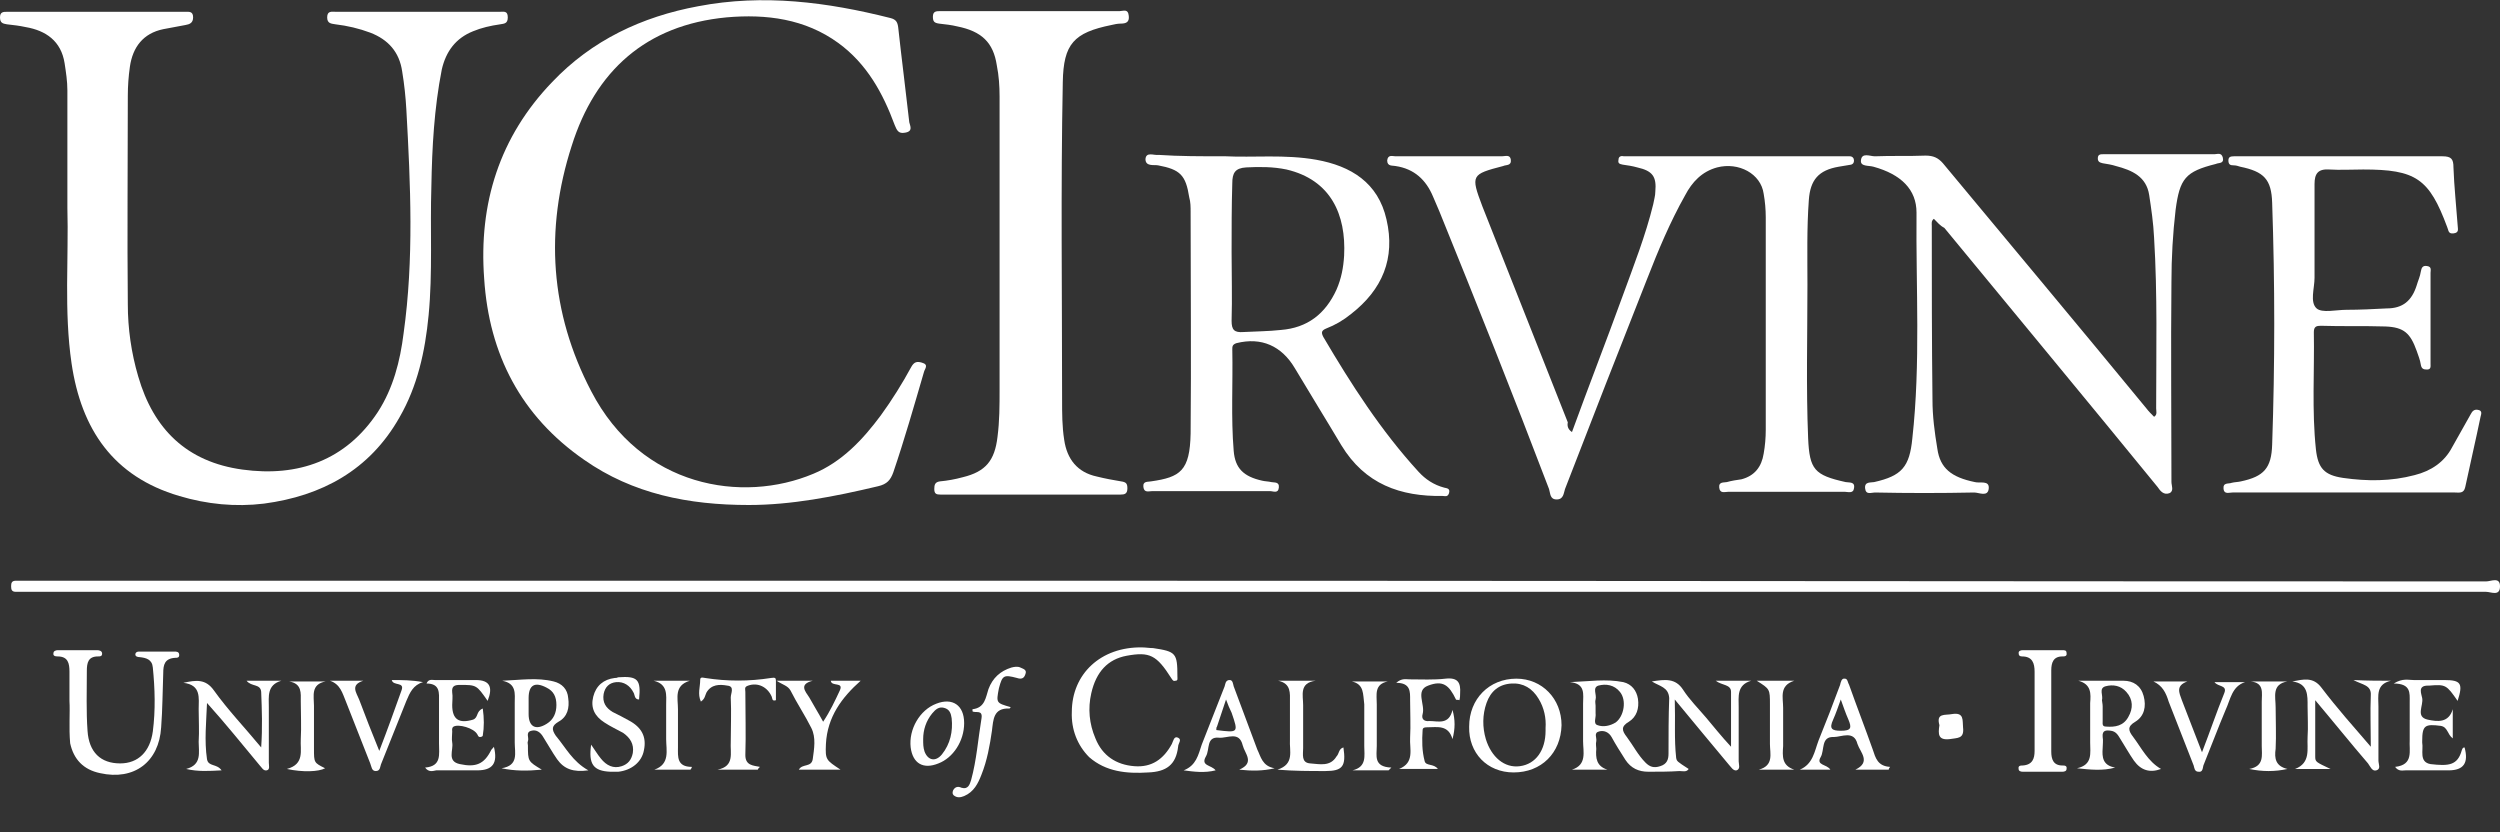<?xml version="1.0" encoding="utf-8"?>
<!-- Generator: Adobe Illustrator 25.2.1, SVG Export Plug-In . SVG Version: 6.00 Build 0)  -->
<svg version="1.1" id="Layer_1" xmlns="http://www.w3.org/2000/svg" xmlns:xlink="http://www.w3.org/1999/xlink" x="0px" y="0px"
	 viewBox="0 0 359.9 119.8" style="enable-background:new 0 0 359.9 119.8;" xml:space="preserve">
<rect x="0" y="0" width="359.9" height="119.8" fill="#333333" stroke="none"/>
<style type="text/css">
	.st0{fill:#FFFFFF;}
</style>
<g id="uTodc4.tif">
	<g>
		<path class="st0" d="M9.7,29.9c0-5.9,0-11.4,0-16.9c0-1.3-0.2-2.6-0.4-3.9C8.8,5.9,6.6,4.4,3.7,3.9C2.8,3.7,1.9,3.6,1,3.5
			c-0.6-0.1-1-0.2-1-1s0.5-0.8,1-0.8c8.6,0,17.2,0,25.7,0c0.5,0,1.1-0.1,1.1,0.8c0,0.8-0.5,1-1.1,1.1c-1.1,0.2-2.1,0.4-3.2,0.6
			c-2.9,0.6-4.4,2.6-4.8,5.4c-0.2,1.4-0.3,2.8-0.3,4.2c0,10-0.1,20,0,30c0,3.5,0.5,7,1.5,10.4c2.2,7.6,7,12.3,15,13.4
			s14.9-1.3,19.5-8.3c2.2-3.4,3.2-7.3,3.7-11.3c1.5-10.7,1-21.4,0.4-32.2c-0.1-1.8-0.3-3.7-0.6-5.5c-0.4-2.8-2-4.6-4.6-5.6
			c-1.6-0.6-3.3-1-5-1.2c-0.6-0.1-1.2-0.1-1.2-1c0-1,0.7-0.8,1.3-0.8c7.8,0,15.6,0,23.5,0c0.6,0,1.2-0.2,1.2,0.8
			c0,0.9-0.5,0.9-1.1,1c-1.4,0.2-2.7,0.5-3.9,1c-2.5,1-3.9,2.9-4.5,5.5c-1.1,5.6-1.4,11.2-1.5,16.8c-0.2,6.2,0.2,12.4-0.4,18.6
			c-0.5,5.2-1.6,10.2-4.2,14.7C53.2,67.7,46.3,71.4,38,72.5c-4.1,0.5-8.2,0.1-12.2-1.1c-9.5-2.8-14.1-9.6-15.5-19.1
			C9.2,44.8,9.9,37.1,9.7,29.9z"/>
		<path class="st0" d="M107.8,72.7c-8.7,0-16.7-1.6-23.7-6.5C75,59.9,70.4,51,69.7,40.1c-0.8-10.8,2.2-20.4,9.8-28.3
			c5.7-6,12.9-9.4,21-10.9c9.4-1.8,18.6-0.6,27.7,1.7c0.8,0.2,1,0.6,1.1,1.3c0.5,4.6,1.1,9.2,1.6,13.7c0.1,0.5,0.6,1.3-0.6,1.5
			c-1,0.2-1.2-0.4-1.5-1.1c-1.7-4.6-4-8.8-8.1-11.8c-4.8-3.5-10.4-4.2-16.1-3.7C93,3.6,85.7,10.2,82.3,21c-3.9,12.1-3.1,24,2.8,35.3
			c7.2,13.9,21.8,16.2,32,11.9c4.1-1.7,7.1-4.9,9.7-8.4c1.6-2.2,3.1-4.6,4.4-7c0.4-0.7,0.8-0.8,1.5-0.6c1.1,0.3,0.4,0.9,0.3,1.4
			c-1.4,4.8-2.8,9.7-4.4,14.4c-0.4,1.1-0.9,1.7-2.2,2C120.1,71.5,113.9,72.7,107.8,72.7z"/>
		<path class="st0" d="M226.3,62.2c2.4-6.6,4.9-13,7.3-19.6c1.6-4.4,3.3-8.7,4.4-13.2c0.1-0.6,0.3-1.2,0.3-1.8
			c0.2-2.2-0.4-3-2.6-3.5c-0.7-0.2-1.4-0.3-2.1-0.4c-0.5-0.1-0.7-0.2-0.6-0.7c0-0.5,0.4-0.6,0.8-0.5c0.2,0,0.4,0,0.6,0
			c10.3,0,20.6,0,30.9,0c0.3,0,0.6,0,1,0s0.6,0.3,0.6,0.6s-0.1,0.5-0.4,0.6c-0.6,0.1-1.2,0.2-1.8,0.3c-2.9,0.5-4.1,1.9-4.3,4.8
			c-0.3,4.1-0.2,8.1-0.2,12.2c0,7.4-0.2,14.8,0.1,22.1c0.2,4.5,0.9,5.3,5.4,6.3c0.5,0.1,1.4-0.1,1.2,0.9c-0.1,0.8-0.9,0.5-1.3,0.5
			c-5.6,0-11.2,0-16.8,0c-0.5,0-1.2,0.3-1.3-0.6c-0.1-0.9,0.7-0.7,1.1-0.8c0.7-0.2,1.4-0.3,2.1-0.4c1.9-0.5,2.9-1.8,3.2-3.7
			c0.2-1.1,0.3-2.3,0.3-3.4c0-10.2,0-20.4,0-30.6c0-1.1-0.1-2.3-0.3-3.4c-0.4-2.9-3.6-4.6-6.7-3.8c-2.2,0.6-3.6,2.1-4.6,4
			c-2.2,3.9-3.9,8-5.5,12.1c-4,10.1-7.9,20.1-11.8,30.2c-0.2,0.6-0.2,1.5-1.2,1.5s-0.9-0.9-1.1-1.5c-5.1-13.4-10.4-26.7-15.8-40
			c-0.3-0.7-0.6-1.4-0.9-2.1c-1-2.4-2.7-4-5.4-4.4c-0.4-0.1-1.2,0.1-1.2-0.8c0.1-0.9,0.8-0.6,1.2-0.6c5.1,0,10.2,0,15.3,0
			c0.5,0,1.2-0.3,1.3,0.5c0.1,0.9-0.7,0.7-1.1,0.9c-4.6,1.2-4.7,1.3-3,5.8c4.1,10.4,8.2,20.7,12.3,31.1
			C225.6,61.3,225.7,61.8,226.3,62.2z"/>
		<path class="st0" d="M148.5,1.6c4.2,0,8.5,0,12.7,0c0.5,0,1.2-0.4,1.3,0.7c0.1,0.9-0.4,1.1-1.2,1.1c-0.4,0-0.9,0.1-1.3,0.2
			c-5.4,1.1-6.9,2.7-7,8.2c-0.3,15.3-0.1,30.5-0.1,45.8c0,1.9,0,3.8,0.3,5.7c0.4,2.8,1.9,4.7,4.7,5.3c1.2,0.3,2.3,0.5,3.5,0.7
			c0.7,0.1,0.9,0.3,0.9,1c0,0.8-0.4,0.9-1,0.9c-8.6,0-17.3,0-25.9,0c-0.6,0-0.9-0.1-0.9-0.8c0-0.6,0.1-1,0.8-1.1
			c1.1-0.1,2.2-0.3,3.3-0.6c3.3-0.8,4.6-2.4,5-5.8c0.3-2.3,0.3-4.5,0.3-6.8c0-14.1,0-28.1,0-42.2c0-1.5-0.1-3-0.4-4.5
			c-0.5-3.3-2.2-4.9-5.7-5.6c-0.8-0.2-1.7-0.3-2.6-0.4c-0.7-0.1-0.9-0.3-0.9-1c0-0.8,0.5-0.8,1.1-0.8C140.1,1.6,144.3,1.6,148.5,1.6
			z"/>
		<path class="st0" d="M176.5,22.5c3.8,0.2,8.5-0.3,13,0.5c5,0.9,8.9,3.3,10.1,8.6c1.3,5.6-0.6,10.1-5.1,13.6
			c-1.1,0.9-2.3,1.6-3.6,2.1c-0.7,0.3-0.7,0.6-0.4,1.2c4,6.8,8.3,13.5,13.7,19.4c1,1.1,2.2,1.9,3.7,2.3c0.4,0.1,0.9,0.1,0.7,0.8
			c-0.2,0.6-0.6,0.4-0.9,0.4c-6.1,0.1-11.2-1.7-14.6-7.3c-2.2-3.7-4.5-7.4-6.7-11.1c-1.9-3.2-4.8-4.5-8.4-3.6
			c-0.6,0.2-0.6,0.5-0.6,0.9c0.1,4.9-0.2,9.8,0.2,14.6c0.2,2.5,1.4,3.7,4.1,4.3c0.4,0.1,0.9,0.1,1.3,0.2s1.2-0.1,1.1,0.8
			s-0.8,0.5-1.3,0.5c-5.6,0-11.3,0-16.9,0c-0.5,0-1.2,0.3-1.3-0.6c-0.1-0.9,0.7-0.7,1.1-0.8c4.2-0.6,5.6-1.5,5.7-6.9
			c0.1-10.6,0-21.3,0-31.9c0-0.7,0-1.4-0.2-2.1c-0.5-3.2-1.3-4-4.5-4.6c-0.6-0.1-1.8,0.2-1.8-0.9c0.1-1.1,1.2-0.5,1.9-0.6
			C169.8,22.5,172.7,22.5,176.5,22.5z M177.3,36.3c0,3.3,0.1,6.6,0,9.9c0,1.3,0.4,1.7,1.7,1.6c1.8-0.1,3.6-0.1,5.4-0.3
			c3.8-0.3,6.4-2.3,8-5.8c0.7-1.6,1-3.2,1.1-4.9c0.3-5.9-1.9-10.9-8.3-12.4c-1.9-0.4-3.9-0.4-5.8-0.3c-1.6,0.1-2,0.8-2,2.3
			C177.3,29.7,177.3,33,177.3,36.3z"/>
		<path class="st0" d="M278.4,31.5c-0.4,0.3-0.3,0.7-0.3,1c0,8.4,0,16.7,0.1,25.1c0,2.3,0.3,4.6,0.7,7c0.4,2.8,2,4.1,5.4,4.8
			c0.7,0.2,2.1-0.3,2,0.9c-0.1,1.3-1.4,0.6-2.1,0.6c-4.8,0.1-9.6,0.1-14.3,0c-0.5,0-1.3,0.4-1.4-0.6s0.8-0.8,1.3-0.9
			c4-0.9,5.1-2.2,5.5-6.3c1.2-10.8,0.5-21.7,0.6-32.5c0-3.3-2.2-5.5-6.2-6.6c-0.7-0.2-1.9,0-1.8-0.9c0.1-1.2,1.3-0.6,2-0.6
			c2.4-0.1,4.9,0,7.3-0.1c1.1,0,1.8,0.3,2.5,1.1c9.8,11.8,19.6,23.5,29.3,35.3c0.3,0.4,0.7,0.8,1.1,1.2c0.5-0.3,0.3-0.8,0.3-1.2
			c0-8.2,0.2-16.4-0.3-24.6c-0.1-2.1-0.4-4.1-0.7-6.1c-0.4-2.7-2.5-3.6-4.8-4.2c-0.6-0.2-1.3-0.3-1.9-0.4c-0.4-0.1-0.7-0.2-0.7-0.7
			c0-0.6,0.4-0.6,0.8-0.6c1,0,2.1,0,3.1,0c4.3,0,8.6,0,12.9,0c0.4,0,1-0.3,1.2,0.5c0.2,0.9-0.6,0.7-1,0.9c-4.4,1.1-5.2,2.1-5.8,6.6
			c-0.4,3.4-0.6,6.9-0.6,10.4c-0.1,9.6,0,19.2,0,28.8c0,0.5,0.4,1.3-0.3,1.6c-0.8,0.3-1.3-0.3-1.7-0.9
			c-10.2-12.5-20.5-24.9-30.7-37.3C279.3,32.5,278.9,32,278.4,31.5z"/>
		<path class="st0" d="M180.6,85.2c-58.9,0-117.9,0-176.8,0c-0.5,0-1,0-1.5,0c-0.6,0-0.7-0.3-0.7-0.8s0.1-0.8,0.7-0.8
			c0.4,0,0.8,0,1.1,0c46.6,0,93.1,0,139.7,0c71.6,0,143.2,0.1,214.8,0.1c0.7,0,2-0.7,2,0.7c0,1.5-1.3,0.8-2,0.8
			C298.8,85.2,239.7,85.2,180.6,85.2z"/>
		<path class="st0" d="M337.5,70.9c-5.4,0-10.8,0-16.1,0c-0.5,0-1.2,0.3-1.3-0.5c-0.1-1,0.7-0.7,1.2-0.9c0.4-0.1,0.9-0.1,1.3-0.2
			c3.3-0.7,4.4-1.9,4.5-5.3c0.4-11.6,0.4-23.2,0-34.8c-0.1-3.4-1.2-4.5-4.6-5.2c-0.3-0.1-0.6-0.2-1-0.2s-0.7-0.1-0.7-0.7
			c0-0.5,0.3-0.6,0.8-0.6c0.2,0,0.4,0,0.7,0c9.8,0,19.6,0,29.3,0c1.3,0,1.6,0.4,1.6,1.6c0.1,2.8,0.4,5.5,0.6,8.3
			c0,0.5,0.3,1.1-0.6,1.2c-0.8,0.1-0.7-0.5-0.9-0.9c-2.6-7-4.5-8.3-12.1-8.3c-1.6,0-3.3,0.1-4.9,0s-2.1,0.6-2.1,2.1
			c0,4.5,0,9,0,13.5c0,1.5-0.7,3.5,0.3,4.4c0.8,0.7,2.8,0.2,4.3,0.2c1.9,0,3.9-0.1,5.8-0.2c2.3,0,3.6-1.1,4.3-3.3
			c0.2-0.7,0.5-1.3,0.6-2c0.1-0.6,0.3-0.9,0.9-0.8c0.7,0.1,0.5,0.6,0.5,1c0,4.3,0,8.6,0,12.9c0,0.1,0,0.1,0,0.2
			c0,0.3,0.1,0.8-0.5,0.8c-0.5,0-0.8-0.1-0.9-0.7c-0.1-0.7-0.4-1.4-0.6-2c-0.9-2.5-1.8-3.4-4.5-3.5c-3.1-0.1-6.2,0-9.3-0.1
			c-0.6,0-1,0.1-1,0.9c0.1,5.6-0.3,11.3,0.3,16.9c0.3,2.7,1.2,3.7,3.9,4.1c3.5,0.5,6.9,0.5,10.3-0.4c2.4-0.6,4.3-1.9,5.4-4
			c0.9-1.6,1.8-3.2,2.7-4.8c0.2-0.4,0.5-0.7,1-0.6c0.7,0.1,0.5,0.6,0.4,1c-0.7,3.4-1.5,6.8-2.2,10.1c-0.2,1-0.9,0.8-1.5,0.8
			C348.3,70.9,342.9,70.9,337.5,70.9z"/>
		<path class="st0" d="M237.8,98.1c1.9-0.3,3.4-0.5,4.5,1.2c0.9,1.4,2.2,2.7,3.3,4s2.2,2.7,3.6,4.2c0-2.8,0-5.4,0-7.9
			c0-1.1-1.3-0.9-2.2-1.6c1.9,0,3.5,0,5.1,0c-2.1,0.6-1.8,2.3-1.8,3.8c0,2.6,0,5.2,0,7.8c0,0.4,0.3,1.1-0.3,1.3
			c-0.5,0.1-0.8-0.5-1.1-0.8c-2.5-3-5-6-7.8-9.4c0.1,3.1-0.1,5.7,0.2,8.4c0.1,0.5,0.1,0.5,1.8,1.6c-0.3,0.5-0.9,0.3-1.3,0.3
			c-1.5,0.1-3,0.1-4.5,0.1c-1.4,0-2.5-0.5-3.3-1.7c-0.7-1.1-1.4-2.2-2-3.3c-0.4-0.7-1.1-1-1.8-0.8c-0.8,0.2-0.3,0.9-0.4,1.4
			c-0.1,0.4,0,0.8,0,1.1c-0.1,1.3,0,2.5,1.6,3c-1.7,0-3.4,0-5.1,0c2.2-0.7,1.6-2.6,1.6-4.1c0-1.8,0-3.6,0-5.4c0-1.3,0.4-2.9-1.9-3.1
			c2.7-0.1,5.2-0.5,7.7,0c1.2,0.3,1.9,1.2,2.1,2.4c0.2,1.4-0.2,2.6-1.3,3.3c-1.2,0.7-1,1.3-0.3,2.2c0.9,1.2,1.6,2.6,2.7,3.7
			c0.6,0.6,1.2,0.8,2.1,0.5c1-0.3,1.2-1,1.2-1.8c0-2.7,0-5.3,0.1-8C240.2,98.9,238.9,98.8,237.8,98.1z M229.7,101.6
			c0,0.4,0,0.8,0,1.1c0.1,0.6-0.4,1.5,0.3,1.7c0.8,0.3,1.8,0.1,2.6-0.4c1.2-0.9,1.6-3.2,0.6-4.4c-0.8-1-2-1.2-3.1-0.9
			c-0.9,0.3-0.2,1.3-0.4,2C229.6,101,229.7,101.3,229.7,101.6z"/>
		<path class="st0" d="M10,100.9c0-1.6,0-2.9,0-4.2c0-1.2-0.2-2.2-1.7-2.2c-0.4,0-0.7-0.1-0.6-0.5c0-0.3,0.4-0.4,0.6-0.4
			c1.9,0,3.8,0,5.7,0c0.3,0,0.7,0.1,0.7,0.5s-0.3,0.4-0.6,0.4c-1.4,0-1.6,0.9-1.6,2.1c0,2.9-0.1,5.8,0.1,8.6
			c0.2,3.1,1.9,4.7,4.7,4.7c2.6,0,4.3-1.7,4.7-4.6c0.4-3.1,0.3-6.2,0-9.2c-0.1-1.2-1-1.4-1.9-1.5c-0.3,0-0.7-0.1-0.6-0.5
			c0.1-0.3,0.4-0.3,0.6-0.3c1.7,0,3.4,0,5,0c0.3,0,0.7,0,0.7,0.5c0,0.4-0.3,0.4-0.6,0.4c-1.5,0.1-1.7,1-1.7,2.2
			c-0.1,2.6-0.1,5.2-0.3,7.8c-0.3,5-3.9,7.7-8.8,6.6c-2.4-0.5-3.8-2-4.3-4.3C9.9,104.7,10.1,102.6,10,100.9z"/>
		<path class="st0" d="M154.3,102.5c0-5.5,4.2-9.4,10.1-9.3c0.5,0,1.1,0.1,1.6,0.1c3.3,0.5,3.5,0.7,3.5,4.1c0,0.3,0.1,0.6-0.3,0.6
			c-0.3,0.1-0.4-0.1-0.6-0.4c-2.1-3.3-3.1-3.8-6.4-3.2c-2.7,0.5-4.4,2.3-5.1,5.4c-0.5,2.2-0.3,4.4,0.6,6.5c1,2.5,3,3.8,5.6,4
			c2.5,0.2,4.2-1,5.4-3.2c0.2-0.4,0.3-1.2,0.9-0.9c0.6,0.3,0,0.8,0,1.3c-0.3,2.6-1.7,3.6-4.3,3.7c-3.1,0.2-6.1-0.1-8.5-2.2
			C155.1,107.3,154.2,105,154.3,102.5z"/>
		<path class="st0" d="M31.9,110.9c-1.8,0.1-3.4,0.2-5.1-0.2c2.3-0.6,1.8-2.4,1.8-3.9c0.1-1.6,0-3.1,0-4.7s0.4-3.5-2.2-3.8
			c1.8-0.4,3.2-0.6,4.4,1.1c2,2.8,4.4,5.3,6.8,8.2c0.2-2.9,0.1-5.4,0-8c-0.1-1.2-1.4-0.7-2.1-1.6c1.8,0,3.4,0,5,0
			c-2.1,0.6-1.8,2.3-1.8,3.8c0,2.7,0,5.3,0,8c0,0.4,0.2,1-0.3,1.1s-0.7-0.4-1-0.7c-2.5-3-4.9-6-7.6-9c-0.1,2.7-0.4,5.4,0,8.1
			C30,110.4,31.2,109.9,31.9,110.9z"/>
		<path class="st0" d="M299.2,98c2.2,0,4.3,0,6.5,0c1.4,0,2.5,0.7,2.9,2.2s0.1,2.9-1.2,3.7c-1.2,0.7-1,1.3-0.3,2.2
			c1.2,1.6,2.1,3.5,4,4.6c-1.6,0.6-2.9,0.2-3.9-1.2c-0.7-1-1.3-2.1-2-3.2c-0.3-0.5-0.6-1-1.3-1.1c-0.7-0.1-1.3-0.1-1.2,0.9
			c0.1,0.5,0,1.1,0,1.6c-0.1,1.3,0,2.5,1.8,2.8c-1.8,0.5-3.6,0.3-5.5,0.1c2.3-0.5,1.9-2.2,1.9-3.7c0-1.9,0-3.8,0-5.7
			C301,99.9,301.1,98.5,299.2,98z M302.7,101.7c0,0.7,0,1.4,0,2.1c0,0.4-0.1,0.8,0.5,0.8c1.3,0.1,2.5-0.1,3.2-1.4
			c0.7-1.2,0.7-2.5-0.3-3.6c-0.8-0.9-1.9-1.1-3-0.8c-1,0.3-0.3,1.3-0.5,2C302.6,101,302.7,101.3,302.7,101.7z"/>
		<path class="st0" d="M84.7,110.9c-2.2,0.3-3.5-0.2-4.5-1.6c-0.7-1-1.3-2.1-2-3.2c-0.4-0.7-1-1.1-1.7-0.9c-0.9,0.2-0.3,1-0.5,1.5
			c-0.1,0.2,0,0.4,0,0.6c0,2.3,0,2.3,2,3.5c-2.1,0.2-3.9,0.2-5.8-0.2c2.5-0.4,1.9-2.2,1.9-3.7c0-1.9,0-3.8,0-5.7
			c0-1.3,0.3-2.8-1.8-3.2c2.6-0.1,5-0.5,7.4,0.1c1.2,0.3,2,1.1,2.1,2.4c0.2,1.4-0.1,2.7-1.4,3.4c-1,0.6-1,1.1-0.4,2
			C81.5,107.7,82.4,109.6,84.7,110.9z M80.1,101.5c0-1.2-0.4-2-1.4-2.5c-1.7-0.9-2.6-0.4-2.6,1.5c0,0.8,0,1.5,0,2.3
			c0,1.8,1,2.4,2.6,1.4C79.7,103.6,80.1,102.6,80.1,101.5z"/>
		<path class="st0" d="M344.2,98c-2.2,0.5-1.8,2.2-1.8,3.7c0,2.6,0,5.2,0,7.8c0,0.5,0.4,1.2-0.3,1.4c-0.6,0.2-0.9-0.6-1.2-1
			c-2.5-2.9-4.9-5.9-7.6-9.1c0,2.9,0,5.5,0,8.1c0,0.8,0.1,0.8,2.2,1.8c-1.9,0-3.5,0-5.1,0c2.3-0.9,1.7-2.9,1.8-4.6
			c0.1-1.5,0-2.9,0-4.4c0-1.6,0.1-3.3-2.2-3.6c1.6-0.3,3-0.7,4.2,0.9c2.2,2.9,4.6,5.6,7.1,8.5c0-2.7-0.1-5,0-7.4
			c0.1-1.5-1.2-1.5-2.5-2.2C341,98,342.6,98,344.2,98z"/>
		<path class="st0" d="M217.9,111.2c-3.8,0-6.5-2.8-6.4-6.6c0-4,2.9-6.9,6.8-6.9c3.7,0,6.5,2.9,6.5,6.7
			C224.7,108.4,221.9,111.2,217.9,111.2z M222.5,104.8c0.1-1.4-0.2-2.9-1-4.2c-0.9-1.5-2.2-2.3-3.9-2.2c-1.8,0.1-3,1.1-3.6,2.8
			c-0.6,1.7-0.6,3.5-0.1,5.2c0.8,2.6,2.7,4.2,4.9,3.9c2.3-0.3,3.7-2.3,3.7-5.1C222.5,105.2,222.5,105,222.5,104.8z"/>
		<path class="st0" d="M61.2,110.5c2.4-0.2,2-1.9,2-3.5c0-2,0-4,0-6c0-1.2,0.2-2.6-1.8-2.6c0.3-0.7,0.8-0.5,1.2-0.5c2,0,3.9,0,5.9,0
			s2.5,1,1.7,3c-1.6-2.3-1.6-2.3-4-2.3c-0.8,0-1.2,0.2-1.1,1.1c0.1,0.6,0,1.2,0,1.8c0,2.1,1,2.7,3,2.1c0.8-0.3,0.4-1.2,1.4-1.6
			c0.2,1.4,0.2,2.7,0,3.9c0,0.1-0.2,0.2-0.4,0.2c-0.3,0-0.3-0.3-0.4-0.4c-0.5-0.9-2.7-1.5-3.4-1.1c-0.3,0.2-0.2,0.5-0.2,0.7
			c0,0.5-0.1,1.1,0,1.6c0.2,1.1-0.8,2.7,1.1,3.1c2.3,0.5,3.5,0,4.5-2c0.1-0.2,0.3-0.3,0.4-0.5c0.6,2.4-0.2,3.4-2.4,3.4
			c-2,0-3.9,0-5.9,0C62.3,111,61.7,111.2,61.2,110.5z"/>
		<path class="st0" d="M353.1,102.1c0,1.3,0,2.6,0,4.2c-0.8-0.6-0.7-1.6-1.7-1.8c-2.3-0.3-2.7-0.1-2.7,2.2c0,0.1,0,0.1,0,0.2
			c0.2,1.1-0.5,2.8,1.2,3.1c2.6,0.3,3.9,0.2,4.5-2c0.1-0.2,0.1-0.4,0.4-0.4c0.6,2.2-0.1,3.3-2.3,3.3c-2.1,0-4.1,0-6.2,0
			c-0.4,0-1,0.2-1.5-0.5c2.7-0.3,2-2.3,2.1-3.9c0-1.8,0-3.7,0-5.5c0-1.2,0.2-2.6-2.3-2.6c1.3-0.8,2.1-0.5,2.9-0.5c1.5,0,2.9,0,4.4,0
			c2.4,0,2.7,0.5,1.9,3c-1.6-2.3-1.7-2.4-4.1-2.2c-0.1,0-0.1,0-0.2,0c-1.5,0-0.9,1.2-0.8,1.8c0.2,1.1-1,2.7,0.8,3.1
			C350.9,103.9,352.5,104.1,353.1,102.1z"/>
		<path class="st0" d="M294.1,93.6c0.9,0,1.8,0,2.8,0c0.3,0,0.6,0,0.6,0.4c0.1,0.5-0.3,0.5-0.6,0.5c-1.3,0-1.6,0.9-1.6,2
			c0,3.9,0,7.8,0,11.7c0,1.1,0.3,2,1.6,2c0.3,0,0.7,0,0.6,0.5c0,0.3-0.3,0.4-0.6,0.4c-1.9,0-3.8,0-5.7,0c-0.3,0-0.6-0.1-0.6-0.4
			c-0.1-0.5,0.3-0.5,0.6-0.5c1.4-0.1,1.7-1,1.7-2.1c0-3.8,0-7.6,0-11.4c0-1.2-0.3-2.2-1.8-2.2c-0.3,0-0.5-0.1-0.5-0.5
			c0-0.3,0.3-0.4,0.6-0.4C292.2,93.6,293.1,93.6,294.1,93.6z"/>
		<path class="st0" d="M271.9,110.8c-1.6,0-3.2,0-4.8,0c2.3-1.1,0.7-2.5,0.3-3.7c-0.5-2-2.3-1-3.4-1c-1.9-0.1-1.3,1.9-1.9,2.9
			c-0.7,1.2,0.9,1,1.4,1.8c-1.6,0-3,0-4.4,0c1.9-0.8,2.1-2.6,2.7-4.2c1.1-2.7,2.1-5.3,3.1-8c0.1-0.4,0.2-1,0.7-0.9
			c0.4,0,0.4,0.6,0.6,0.9c1.1,3.1,2.3,6.2,3.4,9.3c0.4,1.2,0.7,2.4,2.5,2.5C272,110.5,271.9,110.7,271.9,110.8z M265,100.7
			c-0.4,1.1-0.7,2-1.1,2.9c-0.6,1.3-0.2,1.6,1.1,1.6c1.5,0,1.6-0.4,1.1-1.6C265.7,102.7,265.4,101.8,265,100.7z"/>
		<path class="st0" d="M183.5,110.6c-1.7,0.4-3.3,0.4-5.1,0.2c2.3-1,0.8-2.3,0.5-3.5c-0.5-2.1-2.2-1-3.4-1.1
			c-1.9-0.2-1.3,1.7-1.9,2.7c-0.8,1.4,0.8,1.2,1.4,2c-1.6,0.4-3.1,0.2-4.6,0c1.8-0.7,2.1-2.2,2.6-3.7c1.1-2.8,2.2-5.6,3.3-8.4
			c0.1-0.3,0.1-0.8,0.6-0.9c0.6-0.1,0.6,0.6,0.7,0.9c1.1,3,2.3,6.1,3.4,9.1C181.5,108.9,181.7,110.3,183.5,110.6z M176.5,100.7
			c-0.5,1.5-0.9,2.7-1.3,3.9c-0.1,0.1-0.1,0.3-0.1,0.5c3.2,0.4,3.2,0.4,2.2-2.5C177,102,176.8,101.5,176.5,100.7z"/>
		<path class="st0" d="M209.1,102.2c0.4,1.4,0.4,2.7,0,4.2c-0.6-2.1-2.2-1.7-3.6-1.7c-0.3,0-0.7,0-0.7,0.4c-0.1,1.5-0.1,3,0.3,4.5
			c0.2,0.7,1.3,0.3,1.9,1.1c-2,0-3.8,0-5.6,0c2.3-0.9,1.5-2.9,1.6-4.5c0.1-1.8,0-3.6,0-5.4c0-1.2,0.1-2.5-2-2.5
			c0.8-0.7,1.4-0.5,1.9-0.5c1.7,0,3.5,0.1,5.2-0.1c1.8-0.2,2.2,0.6,2.1,2.1c0,0.3,0,0.6-0.1,1c-0.2-0.1-0.5,0-0.5-0.1
			c-1-2.1-1.9-2.8-4-2c-1.9,0.7-0.4,2.7-0.8,4.1c-0.2,0.7,0.2,1.1,1,1C207,103.8,208.6,104.4,209.1,102.2z"/>
		<path class="st0" d="M121,110.8c-2.1,0-4,0-6,0c0.5-0.9,1.8-0.3,2-1.5c0.2-1.5,0.5-3.1-0.2-4.5c-0.9-1.8-2.1-3.6-3-5.4
			c-0.4-0.7-1.1-0.8-2-1.4c2,0,3.6,0,5.2,0c-2,0.5-1.1,1.5-0.5,2.4c0.6,1.1,1.3,2.2,2,3.5c1-1.5,1.7-3,2.4-4.5
			c0.6-1.3-1.2-0.5-1.3-1.4c1.5,0,3,0,4.3,0c-2.7,2.4-4.8,5.2-5,9.1C118.8,109.4,118.9,109.4,121,110.8z"/>
		<path class="st0" d="M60.9,98.2c-1.4,0.4-1.9,1.5-2.4,2.7c-1.2,3-2.4,6-3.6,9c-0.2,0.4-0.1,1.1-0.8,1.1c-0.6,0-0.6-0.6-0.8-1.1
			c-1.2-3-2.3-5.9-3.5-8.9c-0.5-1.2-0.8-2.5-2.3-3c1.6,0,3.2,0,4.8,0c-1.9,0.6-1,1.7-0.6,2.7c0.9,2.4,1.8,4.7,2.9,7.4
			c1.2-3.1,2.2-5.9,3.2-8.7c0.5-1.3-1.2-0.6-1.4-1.5C57.9,97.9,59.3,97.9,60.9,98.2z"/>
		<path class="st0" d="M310,98.1c1.6,0,3.2,0,4.9,0c-1.7,0.6-1.2,1.6-0.8,2.7c0.9,2.3,1.8,4.7,2.9,7.5c1.2-3.1,2.1-5.8,3.2-8.5
			c0.5-1.2-0.9-0.9-1.4-1.6c1.6,0,3,0,4.4,0c-1.9,0.6-2.1,2.5-2.8,4c-1.1,2.6-2.1,5.3-3.2,8c-0.1,0.4-0.1,1-0.7,0.9
			c-0.6,0-0.6-0.6-0.7-0.9c-1.2-3.1-2.4-6.1-3.6-9.2C311.8,99.7,311.3,98.7,310,98.1z"/>
		<path class="st0" d="M109.1,110.8c-1.9,0-3.9,0-5.8,0c2.5-0.5,1.8-2.4,1.9-4c0-2.1,0.1-4.2,0-6.4c0-0.6,0.6-1.6-0.5-1.7
			c-1.1-0.2-2.3-0.2-3,1c-0.2,0.4-0.2,0.9-0.8,1.3c-0.5-1.1-0.1-2.1-0.1-3.1c0-0.4,0.2-0.4,0.7-0.3c3.2,0.5,6.3,0.5,9.5,0
			c0.6-0.1,0.7,0,0.7,0.4c0,0.9,0,1.9,0,2.8c-0.6,0.2-0.5-0.3-0.6-0.5c-0.6-1.4-2-2.1-3.4-1.6c-0.6,0.2-0.4,0.5-0.4,0.9
			c0,3,0.1,6.1,0,9.1c0,1.5,1.1,1.5,2.1,1.7C109.2,110.6,109.1,110.7,109.1,110.8z"/>
		<path class="st0" d="M85.1,107.2c0.5,0.7,0.9,1.4,1.4,2c0.8,1,1.8,1.5,3,1.1c0.9-0.3,1.4-0.9,1.6-1.9c0.2-1.3-0.4-2.2-1.4-2.9
			c-0.9-0.5-1.8-0.9-2.7-1.5c-1.4-0.9-2-2.1-1.6-3.7s1.5-2.5,3.1-2.7c0.2,0,0.3,0,0.5-0.1c2.8-0.2,3.3,0.3,3,3.2
			c-0.7,0-0.6-0.7-0.8-1c-0.5-1-1.4-1.6-2.5-1.5c-1,0.1-1.6,0.7-1.8,1.7c-0.2,1.2,0.3,2,1.3,2.6c0.8,0.4,1.6,0.8,2.3,1.2
			c1.9,1,2.6,2.4,2.2,4.3c-0.3,1.7-1.8,2.9-3.7,3.1c-0.4,0-0.8,0-1.1,0C85.4,111,84.7,110,85.1,107.2z"/>
		<path class="st0" d="M193.4,107.6c0.4,2.7-0.1,3.4-2.6,3.4c-2.3,0-4.5,0-6.9-0.2c2.5-0.8,1.7-2.7,1.8-4.3c0-1.8,0-3.6,0-5.4
			c0-1.3,0.2-2.7-1.7-3.1c1.8,0,3.6,0,5.4,0c-2.4,0.3-1.8,2.1-1.8,3.5c0,2.1,0,4.1,0,6.2c0,0.9-0.3,2.1,1,2.2c1.4,0.1,2.9,0.5,3.8-1
			C192.8,108.5,192.7,107.8,193.4,107.6z"/>
		<path class="st0" d="M145.5,101.8c-0.1,0.1-0.1,0.2-0.2,0.2c-2.3-0.1-2.3,1.6-2.5,3.2c-0.3,2.1-0.7,4.3-1.5,6.3
			c-0.5,1.3-1.1,2.5-2.5,3.1c-0.5,0.2-1,0.3-1.5-0.1c-0.2-0.2-0.2-0.4-0.1-0.7c0.3-0.6,0.8-0.6,1.2-0.4c1,0.3,1.2-0.5,1.4-1.1
			c0.8-2.9,1-5.9,1.5-8.9c0.2-1.3-0.9-0.7-1.3-1c0-0.1,0-0.3,0-0.3c1.8-0.2,1.9-1.7,2.3-2.9c0.6-1.6,1.7-2.6,3.3-3.1
			c0.4-0.1,0.9-0.2,1.3,0s1,0.3,0.7,1c-0.2,0.6-0.6,0.7-1.2,0.5c-1.9-0.5-2.1-0.4-2.6,1.5C143.4,101.2,143.4,101.2,145.5,101.8z"/>
		<path class="st0" d="M99.4,110.8c-1.7,0-3.5,0-5.2,0c2.3-0.8,1.7-2.8,1.7-4.4s0-3.2,0-4.9c0-1.4,0.3-3-1.8-3.5c1.7,0,3.5,0,5.2,0
			c-2.3,0.7-1.7,2.5-1.7,4.1c0,1.8,0,3.7,0,5.5c0,1.3-0.2,2.8,2,2.8C99.6,110.5,99.5,110.7,99.4,110.8z"/>
		<path class="st0" d="M329.3,110.7c-1.8,0.4-3.6,0.4-5.5,0c2.2-0.4,1.8-2,1.8-3.3c0-2.1,0-4.2,0-6.4c0-1.2,0.4-2.7-1.6-2.9
			c1.8,0,3.5,0,5.3,0c-2.3,0.4-1.7,2.2-1.7,3.7c0,2,0.1,4,0,6C327.4,109.2,327.6,110.3,329.3,110.7z"/>
		<path class="st0" d="M258.3,110.8c-1.7,0-3.4,0-5.1,0c2.2-0.6,1.6-2.3,1.6-3.7c0-1.9,0-3.8,0-5.7c0-2.2,0-2.2-1.9-3.4
			c1.9,0,3.7,0,5.4,0c-2.2,0.7-1.6,2.4-1.6,3.9c0,1.8,0,3.7,0,5.5C256.6,108.9,256.5,110.2,258.3,110.8z"/>
		<path class="st0" d="M194.6,98.1c1.7,0,3.4,0,5.2,0c-2,0.4-1.6,1.9-1.6,3.3c0,2,0,4,0,6c0,1.4-0.5,3,2.1,3.1
			c-0.1,0.1-0.3,0.3-0.4,0.4c-1.7,0-3.5,0-5.2,0c2.1-0.5,1.7-2.1,1.7-3.5c0-2,0-4,0-6C196.2,99.9,196.4,98.5,194.6,98.1z"/>
		<path class="st0" d="M46.9,98.1c-2.2,0.4-1.7,2.1-1.7,3.5c0,2.1,0,4.1,0,6.2c0,2,0,2,1.6,2.8c-0.9,0.5-3.2,0.6-5.5,0.1
			c2.6-0.7,1.9-2.7,2-4.3c0.1-1.8,0-3.6,0-5.4c0-1.2,0.2-2.6-1.7-2.9C43.4,98.1,45.1,98.1,46.9,98.1z"/>
		<path class="st0" d="M138.8,104.1c0,2.6-1.6,5-3.7,5.8c-2.2,0.9-3.7,0-4-2.3c-0.3-2.6,1.3-5.4,3.7-6.3
			C137.1,100.4,138.8,101.5,138.8,104.1z M132.9,106.4c0,0.7,0,1.2,0.2,1.8c0.5,1.3,1.6,1.5,2.5,0.4c1.2-1.5,1.6-3.3,1.4-5.2
			c-0.1-0.7-0.3-1.3-1.1-1.5c-0.7-0.2-1.2,0.2-1.7,0.8C133.3,103.8,132.9,105.1,132.9,106.4z"/>
		<path class="st0" d="M279.2,104.4c-0.5-1.8,0.8-1.4,1.8-1.6c1.8-0.3,1.5,0.9,1.6,1.9c0.2,1.7-0.8,1.5-1.9,1.7
			C279,106.6,279,105.7,279.2,104.4z"/>
	</g>
</g>
</svg>
